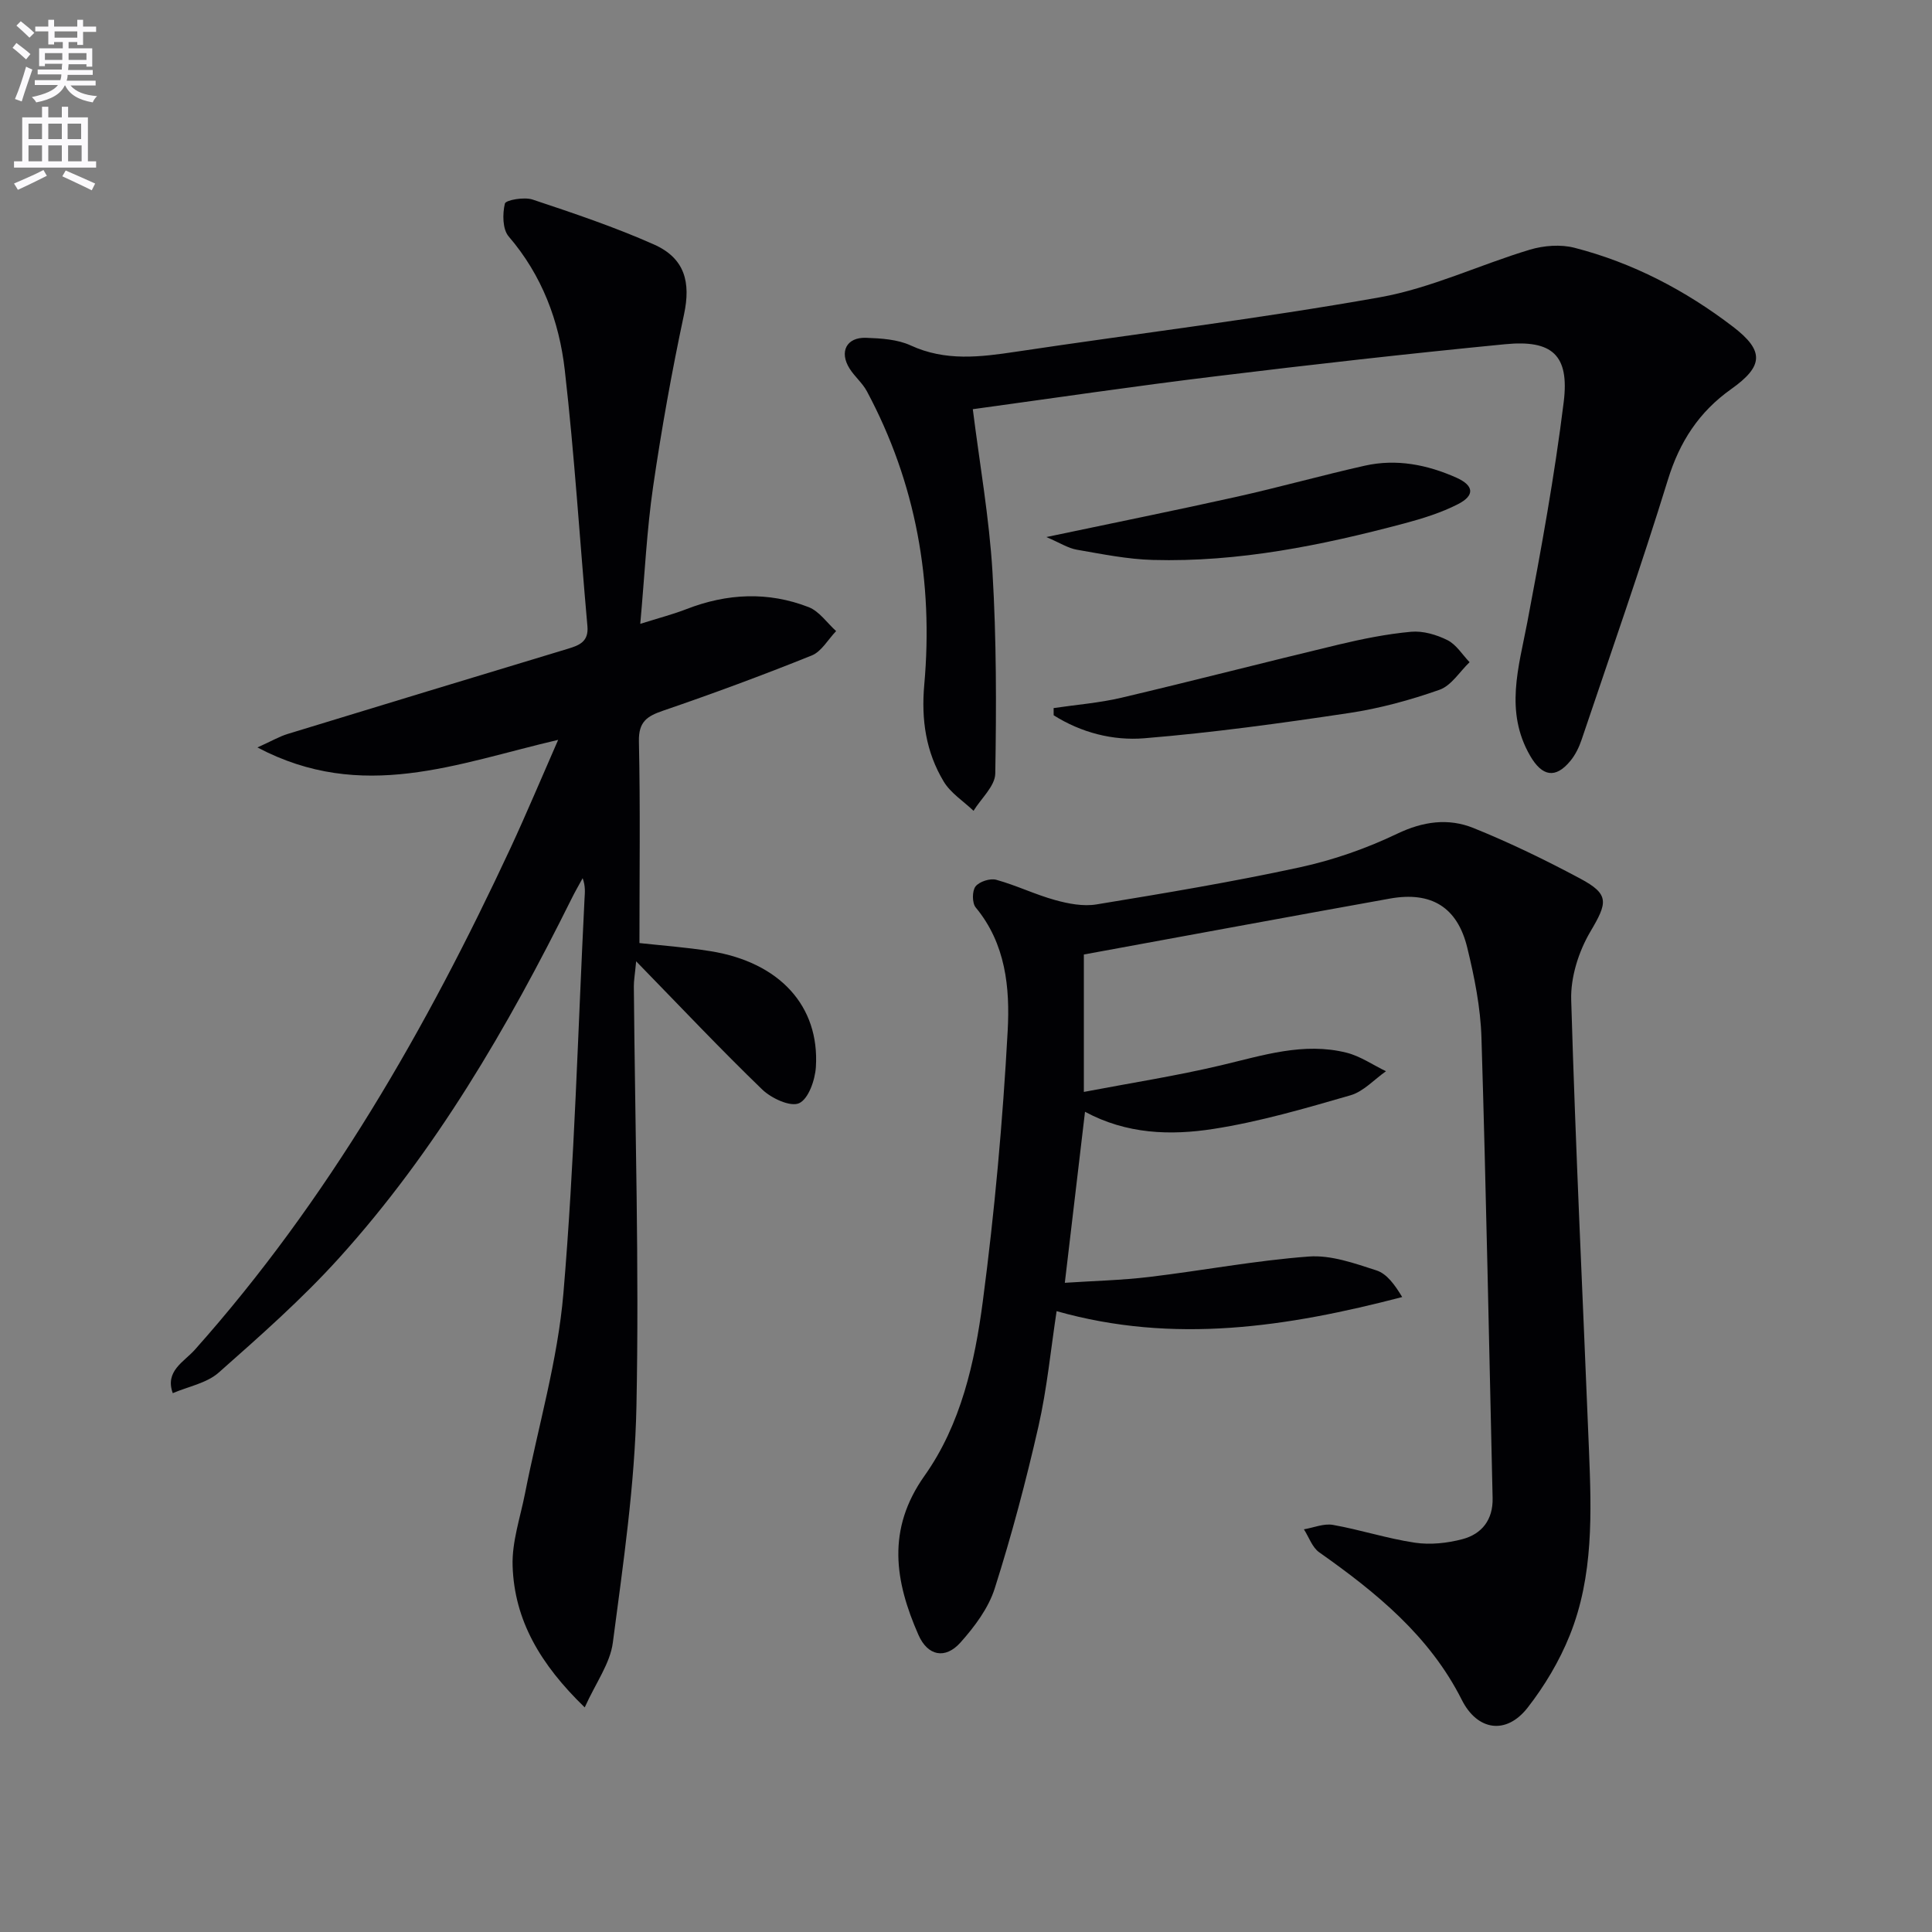 <svg enable-background="new 0 0 400 400" viewBox="0 0 400 400" xmlns="http://www.w3.org/2000/svg"><rect x="0" y="0" width="400" height="400" fill="#808080" stroke="none"/><path d="m2.6 9.9.8-1c.9.7 1.9 1.4 2.9 2.3l-.9 1.1c-1.1-1-2-1.8-2.8-2.4zm.5 10.6c.9-2.1 1.6-4.3 2.3-6.7.4.2.8.4 1.3.6-.7 2.1-1.5 4.3-2.2 6.6zm.3-15.2.9-.9c1 .8 2 1.6 2.8 2.4l-1 1c-.9-.9-1.8-1.7-2.7-2.5zm12.6-1.2h1.2v1.4h2.7v1.1h-2.7v2.7h-1.2v-.6h-1.8v1.3h4.9v3.8h-1.2v-.5h-3.7c0 .4-.1.9-.1 1.2h5.1v1h-5.2c0 .5-.1.9-.2 1.2h6v1h-5.2c1.1 1.3 2.9 2 5.5 2.2-.4.4-.7.8-.9 1.3-2.9-.5-4.8-1.6-5.7-3.5h-.1c-.8 1.7-2.7 2.9-5.9 3.5-.2-.4-.6-.8-.9-1.1 2.8-.6 4.6-1.4 5.4-2.5h-4.8v-1h5.3c.1-.3.2-.7.2-1.2h-4.9v-1h5c0-.4 0-.8.1-1.2h-3.6v.5h-1.2v-3.7h4.9v-1.3h-1.8v.5h-1.2v-2.7h-2.7v-1h2.7v-1.4h1.2v1.4h4.8zm-6.7 8.3h3.6c0-.4 0-.9 0-1.4h-3.6zm1.9-4.6h4.8v-1.3h-4.7v1.3zm6.7 3.2h-3.7v1.4h3.7z" fill="#fbfafc"/><path d="m8.7 22.1h1.3v2.2h2.8v-2.2h1.3v2.2h4.1v9.1h1.7v1.3h-17v-1.3h1.7v-9.1h4.1zm.3 13.1.7 1.2c-1.8.9-3.8 1.9-6 2.9-.2-.4-.5-.8-.8-1.3 2.3-1 4.4-1.9 6.1-2.8zm-3.1-6.4h2.8v-3.2h-2.8zm0 4.6h2.8v-3.3h-2.8zm4.1-4.6h2.8v-3.2h-2.8zm0 4.6h2.8v-3.3h-2.8zm3.6 1.9c2.1.9 4.1 1.8 6.1 2.7l-.7 1.4c-2.2-1.1-4.2-2-6.1-2.9zm3.2-9.7h-2.8v3.2h2.8zm-2.7 7.8h2.8v-3.3h-2.8z" fill="#fbfafc"/><g fill="#010104"><path d="m224.4 197.62v28.45c9.7-1.85 19.16-3.32 28.44-5.52 8.59-2.03 17.05-4.83 25.95-2.6 2.86.72 5.45 2.53 8.16 3.84-2.44 1.71-4.65 4.2-7.35 4.98-9.38 2.71-18.82 5.48-28.43 6.97-8.84 1.37-17.92 1.09-26.53-3.56-1.4 11.84-2.73 23.14-4.18 35.41 5.84-.39 11.69-.52 17.48-1.21 11.03-1.32 21.99-3.41 33.05-4.23 4.59-.34 9.47 1.41 14.01 2.88 2.14.7 3.78 2.97 5.31 5.51-23.77 6.19-47.24 9.8-71.55 2.92-1.21 7.93-1.98 16.01-3.76 23.86-2.57 11.29-5.54 22.51-9.05 33.54-1.3 4.1-4.18 7.94-7.1 11.21-3.15 3.52-6.78 2.78-8.7-1.59-4.88-11.1-6.63-21.81 1.27-32.95 7.51-10.59 10.4-23.44 12.06-36.1 2.45-18.58 4.13-37.3 5.15-56.02.48-8.84-.38-18.01-6.62-25.53-.76-.92-.76-3.42-.04-4.35.79-1.01 3.02-1.73 4.29-1.38 4.14 1.14 8.06 3.06 12.2 4.2 2.74.76 5.81 1.35 8.55.9 14.08-2.31 28.16-4.66 42.1-7.68 6.91-1.5 13.77-3.89 20.15-6.95 5.39-2.58 10.61-3.28 15.8-1.19 7.53 3.04 14.88 6.61 22.05 10.44 6.18 3.29 5.72 4.99 2.14 11.05-2.41 4.09-4.09 9.39-3.95 14.09.91 31.08 2.43 62.13 3.68 93.2.52 12.99.97 26.07-3.99 38.39-2.13 5.3-5.18 10.42-8.7 14.94-4.47 5.74-10.45 4.75-13.64-1.6-6.67-13.25-17.72-22.23-29.52-30.55-1.45-1.02-2.13-3.14-3.17-4.76 2.01-.34 4.11-1.25 6-.92 5.7 1.01 11.27 2.84 16.99 3.69 3.18.47 6.68.1 9.82-.73 4.04-1.07 6.36-4.02 6.26-8.5-.74-31.78-1.34-63.55-2.31-95.32-.19-6.25-1.45-12.55-2.94-18.65-2.04-8.4-7.46-11.69-16.01-10.16-21.06 3.78-42.07 7.68-63.37 11.58z"/><path d="m115.56 153.18c-20.96 4.88-40.56 13.04-62.26 1.57 2.93-1.32 4.54-2.27 6.28-2.8 19.33-5.92 38.68-11.79 58.03-17.64 2.38-.72 4.29-1.5 4.01-4.65-1.58-17.68-2.67-35.42-4.69-53.05-1.16-10.13-4.71-19.62-11.61-27.65-1.29-1.5-1.3-4.68-.79-6.81.18-.74 3.99-1.41 5.72-.84 8.47 2.82 16.98 5.68 25.13 9.3 6.46 2.87 7.65 7.87 6.24 14.48-2.52 11.81-4.66 23.72-6.4 35.67-1.31 8.99-1.73 18.11-2.66 28.4 3.84-1.21 6.78-1.97 9.59-3.06 8.4-3.26 16.89-3.66 25.27-.4 2.21.86 3.81 3.27 5.69 4.96-1.67 1.73-3.02 4.23-5.05 5.05-10.14 4.08-20.41 7.88-30.75 11.42-3.37 1.15-5.11 2.3-5.03 6.35.3 13.77.11 27.56.11 41.77 4.28.48 9.56.85 14.77 1.69 14.23 2.3 22.55 11.33 21.76 23.98-.17 2.69-1.54 6.62-3.48 7.49-1.81.81-5.75-1.02-7.63-2.84-8.6-8.3-16.81-17.01-26.1-26.54-.26 2.76-.49 3.98-.48 5.19.24 28.96 1.12 57.93.54 86.87-.33 16.37-2.76 32.73-4.89 49.01-.56 4.3-3.51 8.28-5.82 13.4-9.19-8.9-14.57-18.04-14.93-29.31-.16-4.97 1.59-10.01 2.57-14.99 2.71-13.82 6.77-27.52 7.95-41.46 2.3-27.14 3-54.42 4.37-81.64.07-1.3.23-2.59-.39-4.28-.78 1.44-1.61 2.85-2.33 4.32-13.22 26.61-28.1 52.2-48.12 74.34-7.67 8.48-16.32 16.11-24.9 23.7-2.49 2.2-6.3 2.88-9.51 4.26-1.67-4.58 2.33-6.48 4.55-8.97 27.62-31 47.98-66.54 65.4-103.94 3.31-7.14 6.36-14.42 9.84-22.35z"/><path d="m201.41 84.72c1.41 11.29 3.4 22.44 4.07 33.68.83 13.89.82 27.85.58 41.77-.05 2.59-2.93 5.14-4.5 7.7-2.09-2-4.73-3.66-6.17-6.05-3.68-6.12-4.68-12.76-4.03-20.06 1.9-21.31-1.7-41.73-11.88-60.75-.92-1.72-2.56-3.06-3.6-4.73-2.16-3.46-.61-6.48 3.42-6.34 3.11.11 6.49.31 9.25 1.58 7.21 3.32 14.4 2.41 21.81 1.3 25.11-3.77 50.34-6.82 75.33-11.27 10.6-1.89 20.65-6.73 31.06-9.86 2.88-.86 6.36-1.13 9.23-.39 12.05 3.1 22.97 8.81 32.81 16.34 6.54 5 6.33 8.17-.37 12.92-6.66 4.72-10.67 10.89-13.1 18.77-5.57 18.06-11.83 35.91-17.87 53.83-.52 1.54-1.28 3.11-2.31 4.36-3.11 3.79-5.88 3.22-8.35-1.06-5.29-9.17-2.36-18.28-.58-27.61 2.88-15.14 5.65-30.33 7.54-45.62 1.2-9.72-2.37-12.92-12.16-11.96-20 1.95-39.97 4.2-59.92 6.64-16.77 2.03-33.48 4.51-50.26 6.81z"/><path d="m218.14 146.6c4.69-.7 9.46-1.06 14.07-2.15 14.97-3.53 29.87-7.39 44.83-10.97 4.98-1.19 10.05-2.22 15.13-2.68 2.46-.22 5.26.61 7.52 1.74 1.83.92 3.07 3 4.57 4.56-2.05 1.96-3.78 4.85-6.22 5.71-6.08 2.14-12.4 3.87-18.77 4.82-14.07 2.11-28.19 4.06-42.36 5.22-6.48.53-13.06-1.16-18.76-4.76-.01-.49-.01-.99-.01-1.49z"/><path d="m216.64 111.19c14.22-3 26.85-5.54 39.41-8.34 8.88-1.98 17.66-4.45 26.54-6.44 6.53-1.46 12.89-.21 18.93 2.48 3.65 1.63 3.88 3.68.34 5.49-3.49 1.79-7.35 2.98-11.16 4-17.04 4.53-34.27 8.04-52.01 7.55-5.27-.14-10.53-1.22-15.75-2.12-1.79-.31-3.46-1.4-6.3-2.62z"/></g></svg>
